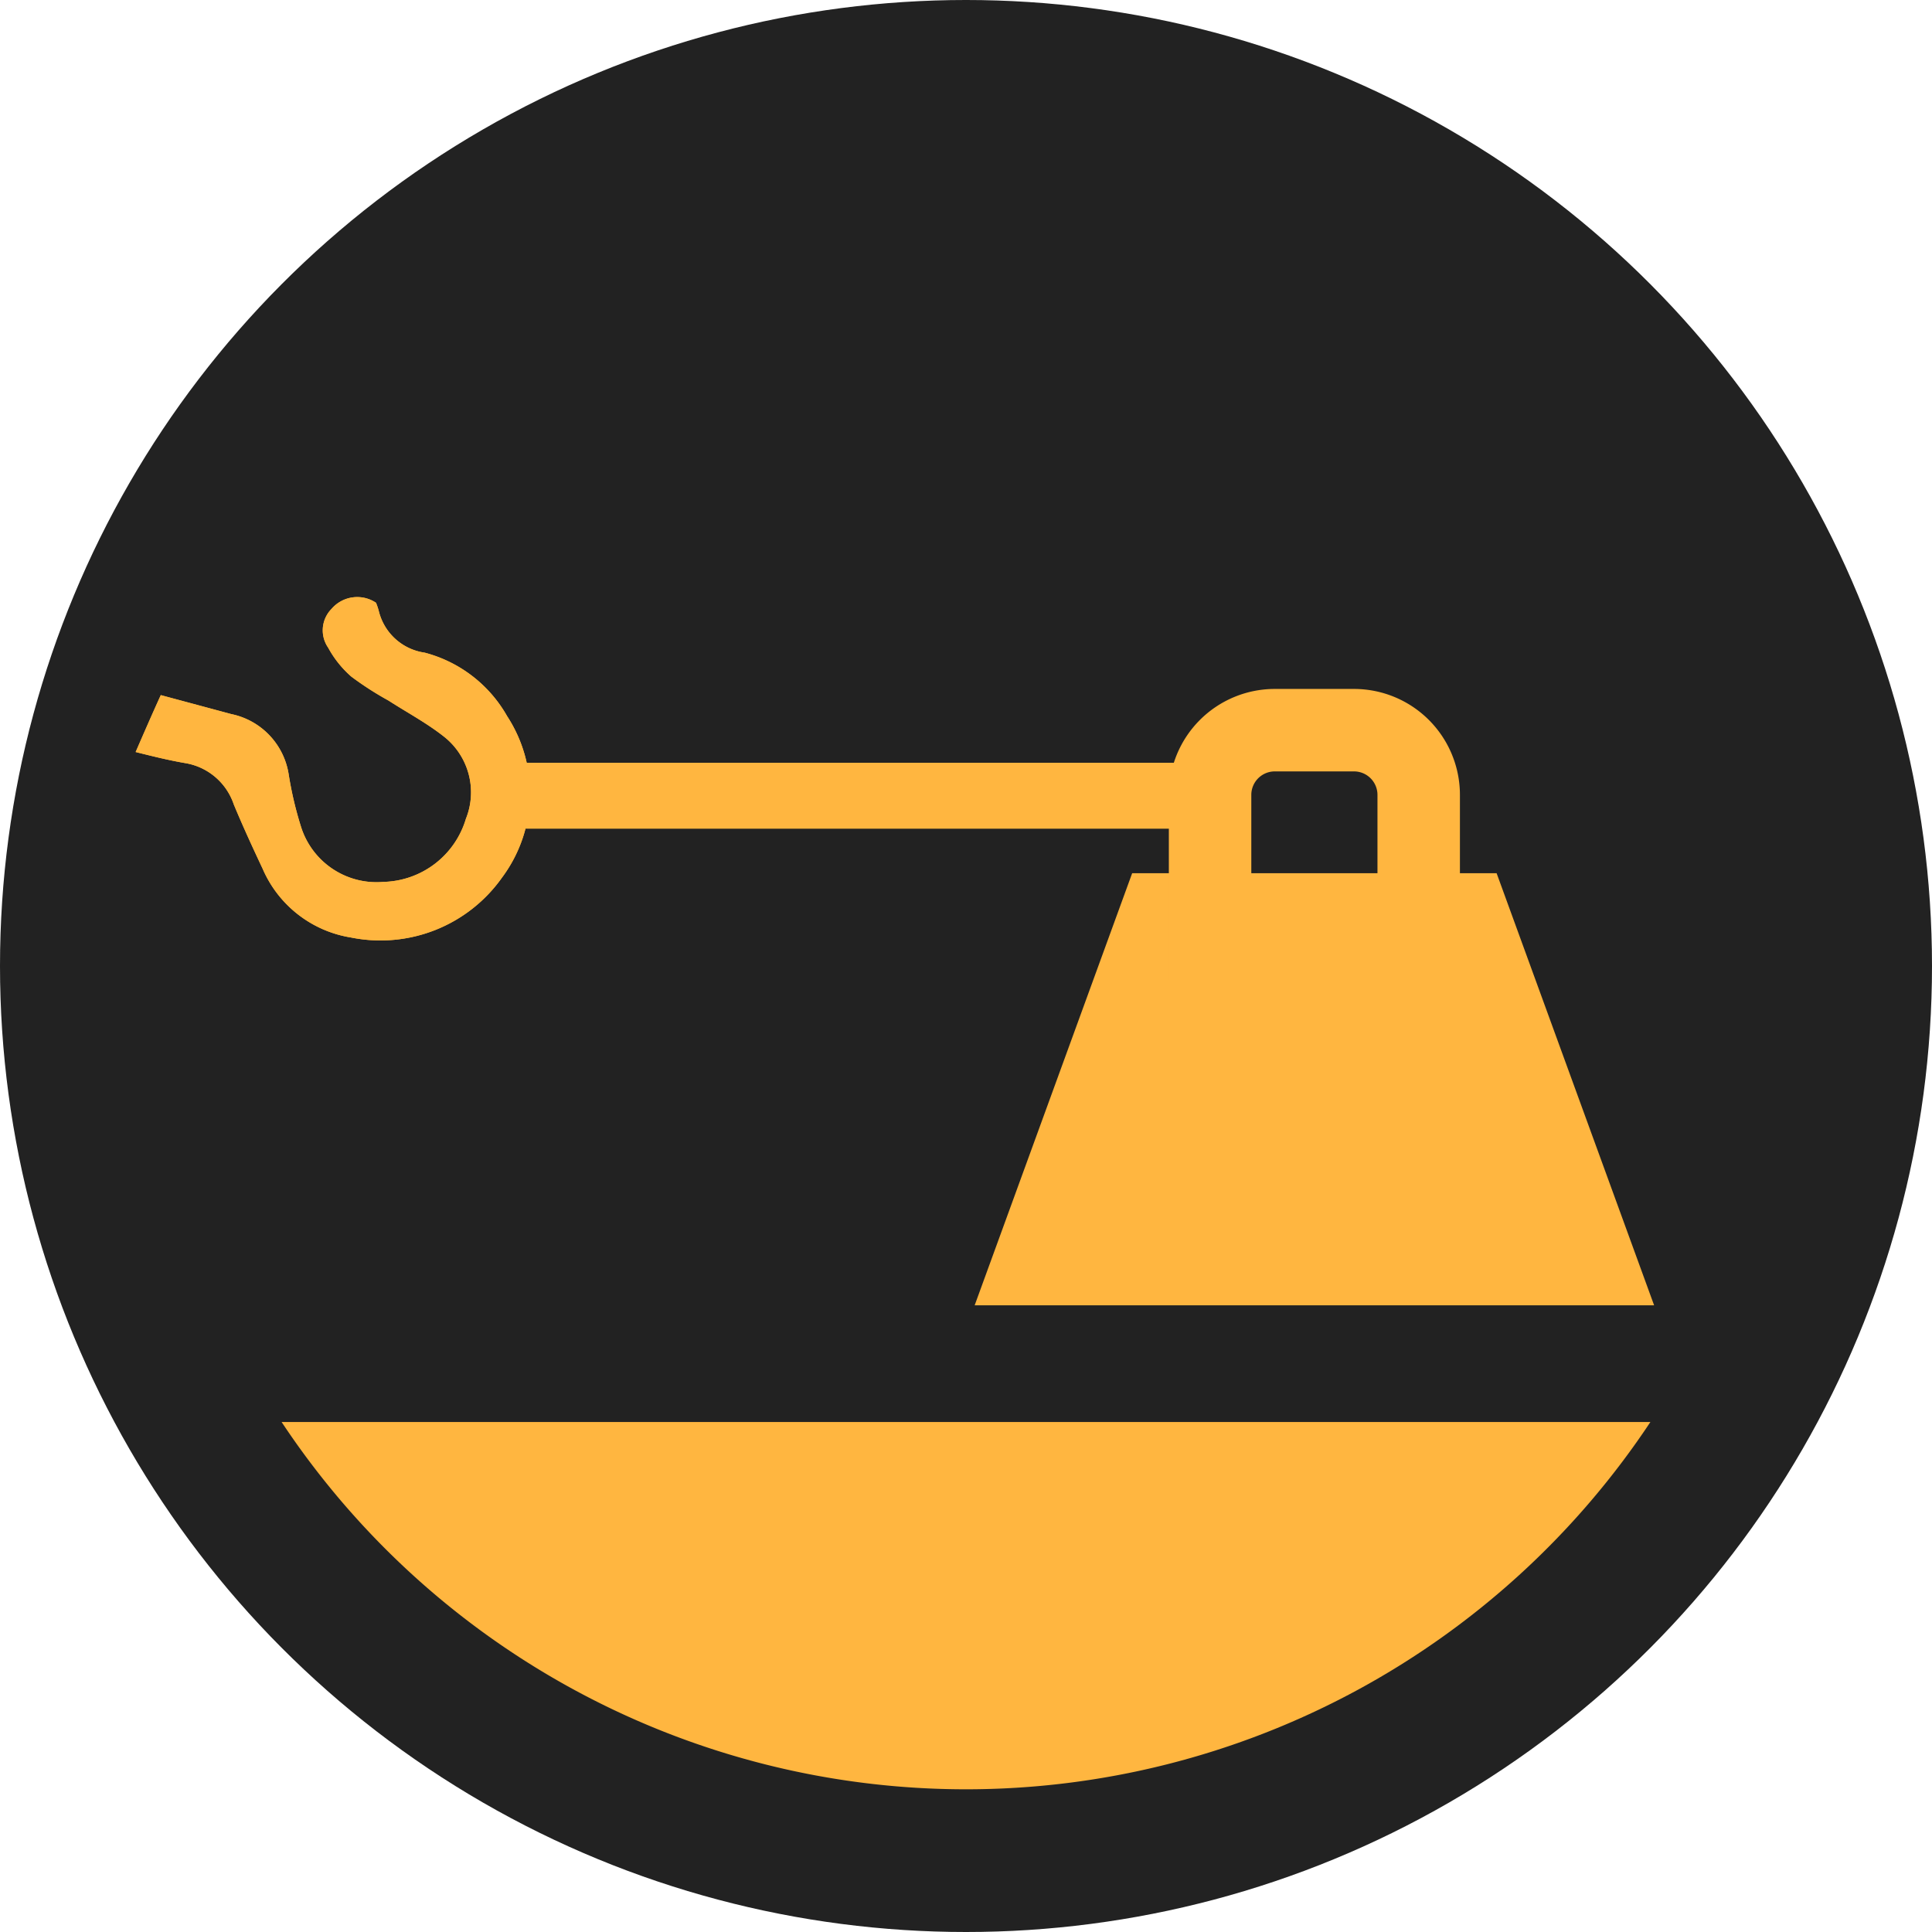 <svg xmlns="http://www.w3.org/2000/svg" viewBox="0 0 46.86 46.86"><defs><style>.cls-1{fill:#222;}.cls-2{fill:#ffb640;}.cls-3,.cls-4{fill:none;stroke:#ffb640;stroke-linecap:round;stroke-miterlimit:10;}.cls-3{stroke-width:2px;}.cls-4{stroke-width:1.6px;}</style></defs><title>brake_off</title><g id="Layer_2" data-name="Layer 2"><g id="Finals"><circle class="cls-1" cx="23.43" cy="23.43" r="23.43"/><polygon class="cls-2" points="36.3 21.18 27.46 21.18 23.64 31.66 40.12 31.66 36.3 21.18"/><path class="cls-3" d="M30.92,17.71h1.92a1.57,1.57,0,0,1,1.57,1.57v3.49a0,0,0,0,1,0,0H29.35a0,0,0,0,1,0,0V19.28A1.57,1.57,0,0,1,30.92,17.71Z"/><path class="cls-2" d="M12.3,17.37a3.24,3.24,0,0,0-2-1.54,1.34,1.34,0,0,1-1.11-1,1.56,1.56,0,0,0-.07-.21.82.82,0,0,0-1.08.15.74.74,0,0,0-.08.94,2.54,2.54,0,0,0,.56.7,7.67,7.67,0,0,0,.9.58c.45.29.92.54,1.34.87a1.72,1.72,0,0,1,.54,2,2.14,2.14,0,0,1-2,1.53,1.92,1.92,0,0,1-2-1.34A8.77,8.77,0,0,1,7,18.77a1.77,1.77,0,0,0-1.39-1.45l-1.71-.46c-.21.46-.41.92-.61,1.38.4.1.8.2,1.21.27a1.5,1.5,0,0,1,1.17,1c.22.53.46,1.05.7,1.56a2.82,2.82,0,0,0,2.15,1.67,3.61,3.61,0,0,0,3.66-1.46A3.42,3.42,0,0,0,12.3,17.37Z"/><path class="cls-2" d="M12.3,17.37a3.24,3.24,0,0,0-2-1.54,1.34,1.34,0,0,1-1.11-1,1.56,1.56,0,0,0-.07-.21.82.82,0,0,0-1.08.15.74.74,0,0,0-.08.94,2.54,2.54,0,0,0,.56.7,7.67,7.67,0,0,0,.9.58c.45.29.92.54,1.34.87a1.72,1.72,0,0,1,.54,2,2.14,2.14,0,0,1-2,1.53,1.92,1.92,0,0,1-2-1.34A8.77,8.77,0,0,1,7,18.77a1.77,1.77,0,0,0-1.39-1.45l-1.71-.46c-.21.46-.41.92-.61,1.38.4.1.8.2,1.21.27a1.5,1.5,0,0,1,1.17,1c.22.53.46,1.05.7,1.56a2.82,2.82,0,0,0,2.15,1.67,3.61,3.61,0,0,0,3.66-1.46A3.42,3.42,0,0,0,12.3,17.37Z"/><line class="cls-4" x1="12.3" y1="19.3" x2="29.26" y2="19.3"/><path class="cls-2" d="M6.83,34.49a19.92,19.92,0,0,0,33.2,0Z"/></g></g></svg>